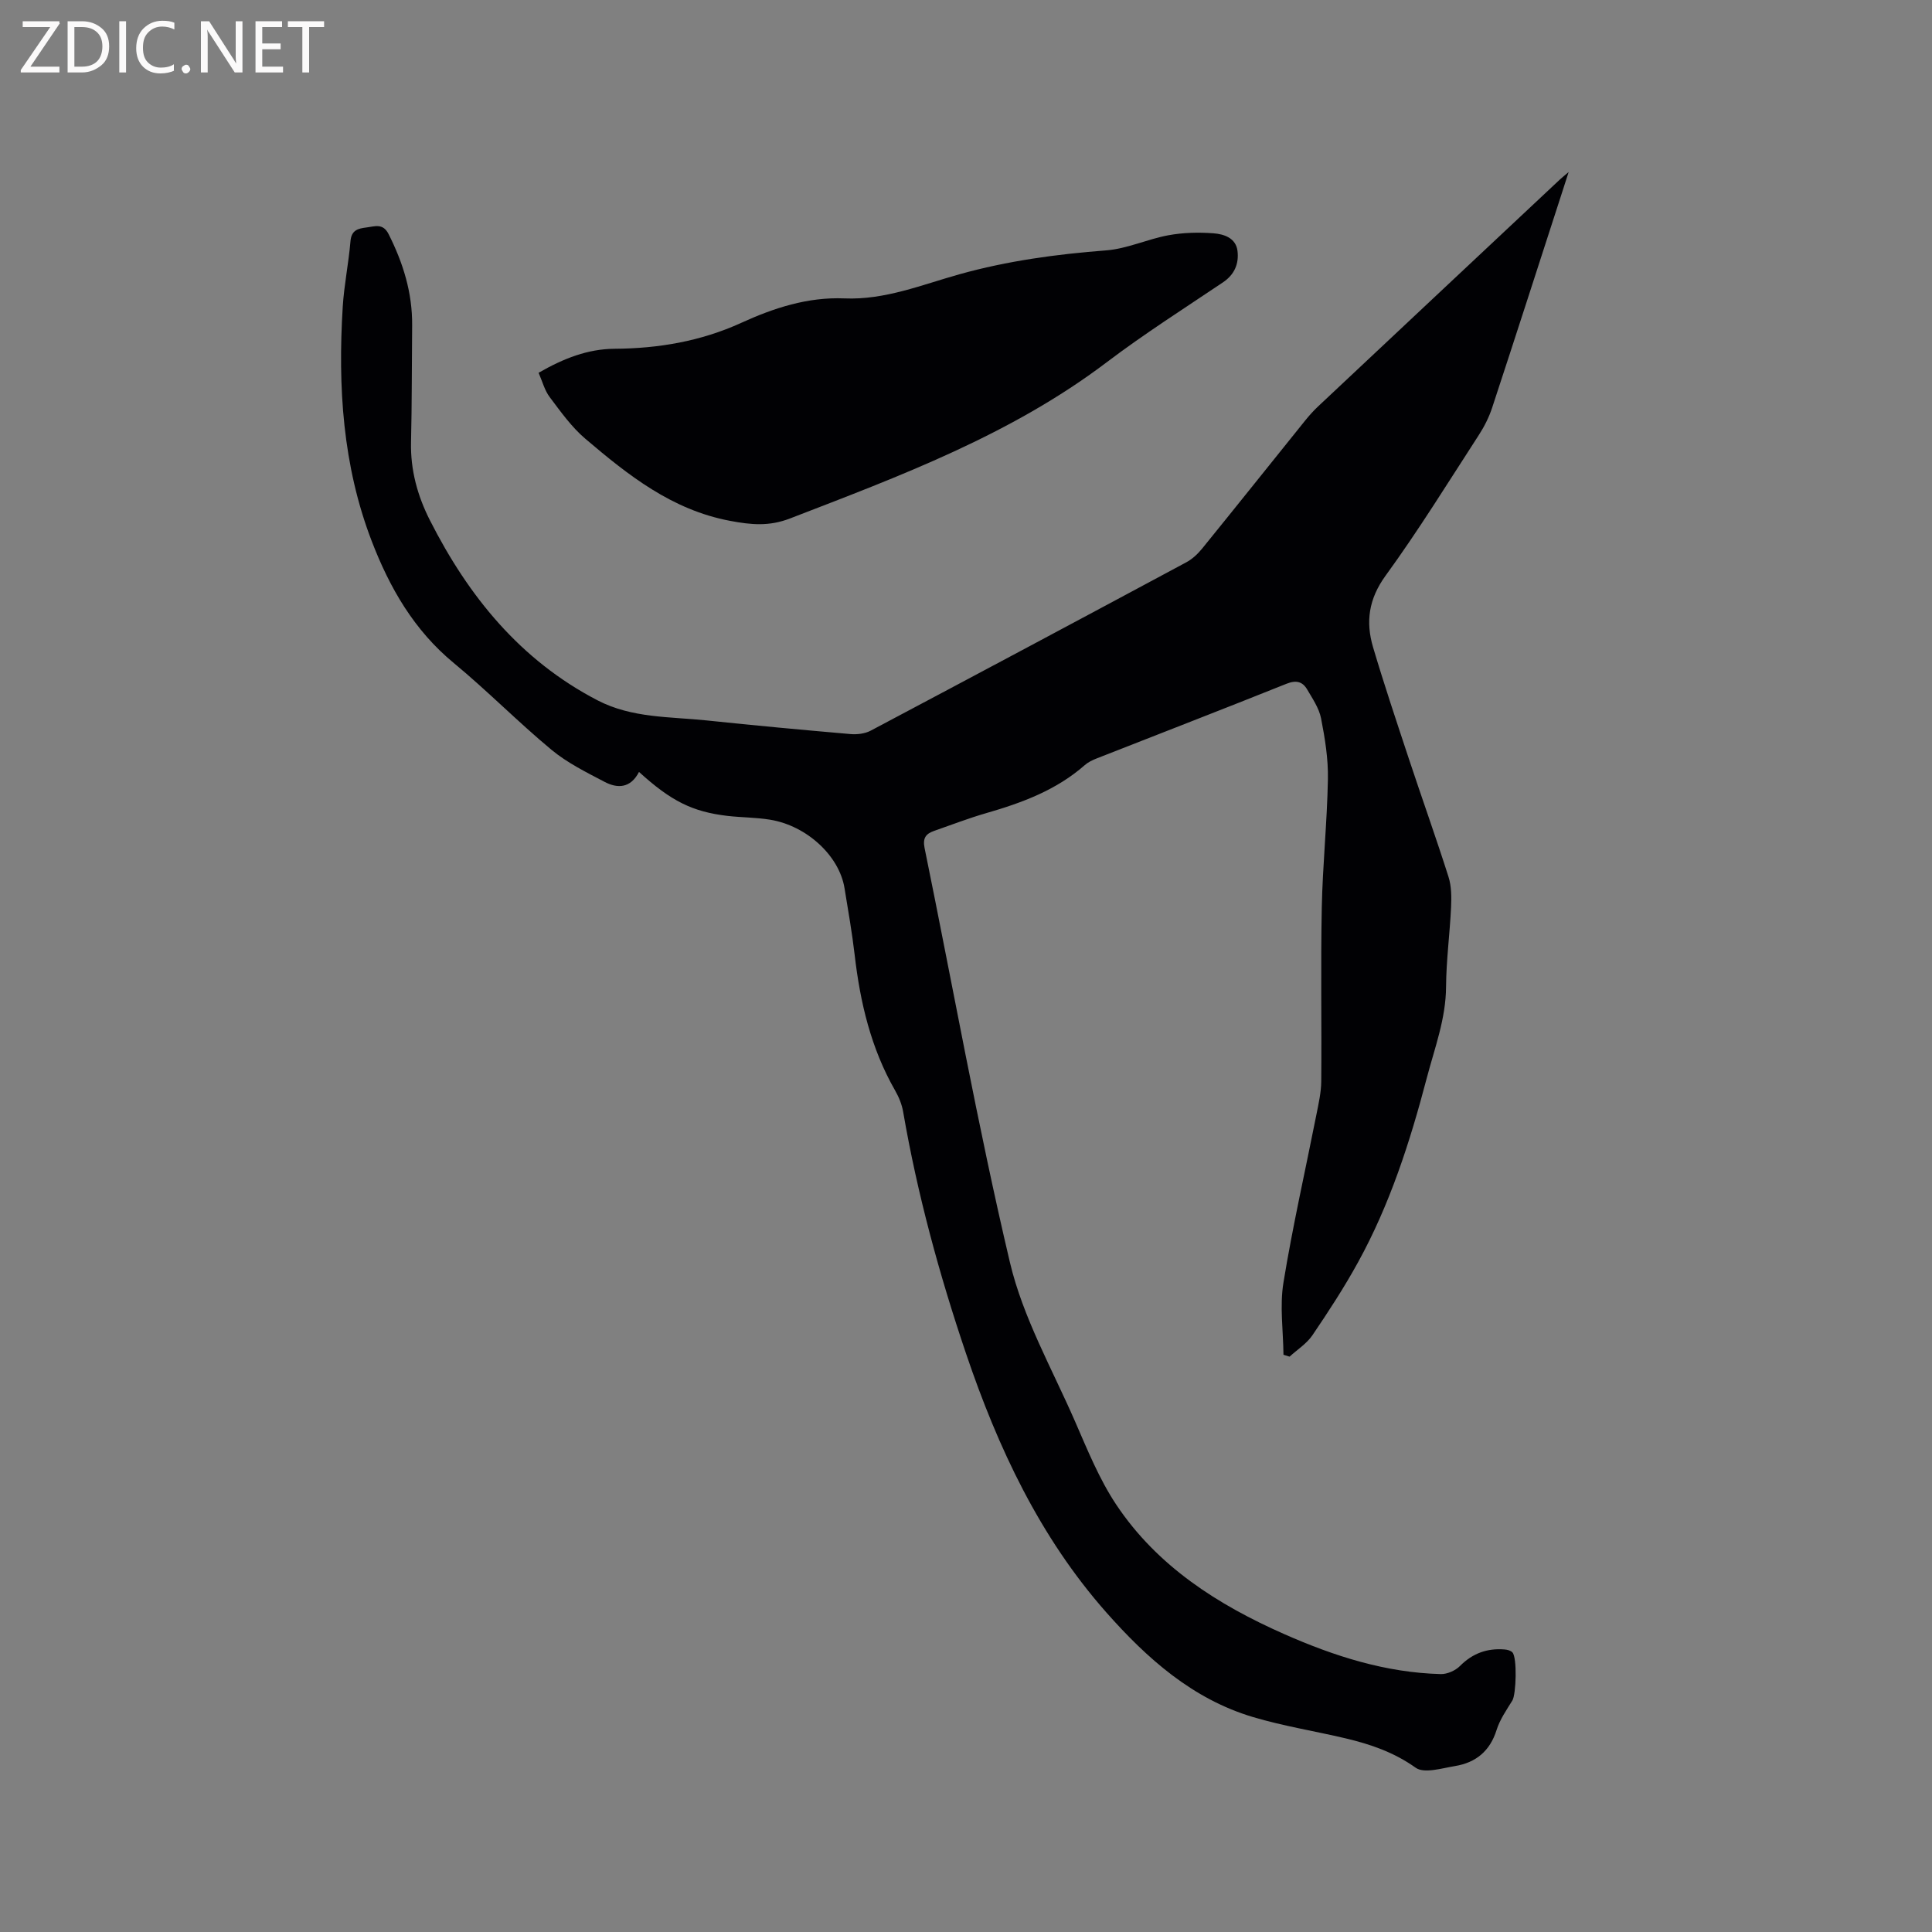<svg enable-background="new 0 0 400 400" viewBox="0 0 400 400" xmlns="http://www.w3.org/2000/svg"><rect x="0" y="0" width="400" height="400" fill="#808080" stroke="none"/><path d="m132.3 159.82c-1.74 3.39-4.44 3.47-7.12 2.06-3.8-1.99-7.74-3.94-11.01-6.65-6.93-5.75-13.27-12.22-20.21-17.95-8.23-6.79-13.28-15.56-17-25.25-6.02-15.65-7.02-31.98-6-48.51.28-4.53 1.22-9.02 1.6-13.56.19-2.33 1.56-2.65 3.34-2.87 1.75-.22 3.39-.93 4.56 1.39 3.01 5.97 4.93 12.15 4.87 18.89-.08 8.05-.04 16.1-.23 24.15-.14 5.78 1.34 11.14 3.91 16.2 7.98 15.73 18.68 28.95 34.69 37.27 7.16 3.72 14.99 3.37 22.63 4.17 9.9 1.04 19.82 1.96 29.74 2.82 1.38.12 2.99-.07 4.19-.7 21.8-11.55 43.57-23.17 65.31-34.84 1.26-.67 2.4-1.73 3.31-2.85 7.15-8.81 14.22-17.68 21.33-26.51.86-1.07 1.79-2.1 2.8-3.04 16.61-15.61 33.24-31.2 49.87-46.8.38-.36.79-.69 1.89-1.62-.6 1.87-.95 2.97-1.31 4.07-4.83 14.9-9.62 29.82-14.52 44.7-.65 1.98-1.62 3.91-2.76 5.67-6.34 9.78-12.47 19.72-19.32 29.14-3.5 4.82-4.14 9.55-2.58 14.81 2.31 7.79 4.9 15.49 7.45 23.21 2.69 8.12 5.58 16.18 8.17 24.33.62 1.95.62 4.18.53 6.26-.26 5.5-1 11-1.04 16.5-.04 6.61-2.34 12.6-3.98 18.84-3.48 13.26-7.64 26.21-14.27 38.24-2.85 5.18-6.09 10.16-9.42 15.06-1.18 1.74-3.13 2.97-4.73 4.43-.42-.13-.84-.26-1.26-.39-.05-4.98-.8-10.07-.01-14.91 1.9-11.68 4.54-23.25 6.84-34.87.45-2.26.97-4.56.99-6.84.1-11.98-.13-23.97.11-35.95.18-8.88 1.11-17.74 1.27-26.62.08-4.19-.61-8.44-1.42-12.58-.41-2.09-1.75-4.05-2.86-5.95-.96-1.65-2.27-2.01-4.28-1.21-13.07 5.24-26.2 10.31-39.3 15.46-.87.34-1.78.77-2.47 1.38-5.89 5.18-12.99 7.81-20.38 9.94-3.65 1.05-7.21 2.43-10.8 3.68-1.69.58-2.42 1.45-2 3.53 5.85 28.62 10.97 57.42 17.68 85.84 2.69 11.38 8.72 22 13.46 32.86 2.57 5.89 5.02 11.98 8.56 17.29 8.51 12.75 21.01 20.71 34.78 26.79 10.33 4.56 20.99 7.98 32.4 8.27 1.33.03 3.03-.72 3.98-1.68 2.6-2.62 5.61-3.7 9.19-3.42.58.04 1.3.22 1.66.61 1.01 1.07.77 8.69-.01 9.96-1.22 1.97-2.59 3.94-3.27 6.11-1.37 4.37-4.29 6.75-8.59 7.46-2.73.45-6.4 1.6-8.16.35-4.49-3.2-9.35-4.86-14.5-6.08-6.38-1.51-12.9-2.54-19.17-4.41-12.54-3.73-21.99-12.17-30.4-21.69-13.76-15.58-22.41-34.05-29.02-53.56-5.54-16.37-10.08-33-13.02-50.05-.26-1.53-.89-3.07-1.67-4.43-4.99-8.71-7.23-18.2-8.37-28.06-.54-4.63-1.35-9.22-2.1-13.82-1.08-6.69-7.79-12.93-15.41-14.18-2.92-.48-5.91-.45-8.85-.79-7.22-.86-11.62-3.03-18.29-9.1z" fill="#010104"/><path d="m111.51 77.18c5.19-2.98 10.17-4.93 15.72-4.97 9.1-.06 17.86-1.55 26.22-5.36 6.76-3.09 13.79-5.39 21.41-5.07 8.35.35 15.99-2.82 23.8-5 9.95-2.78 20.06-4.15 30.34-4.94 4.35-.33 8.55-2.33 12.89-3.13 3.04-.56 6.23-.64 9.32-.41 2.16.16 4.66.94 5 3.64.32 2.63-.59 4.89-3.01 6.52-8.09 5.44-16.33 10.68-24.09 16.56-19.81 14.99-42.71 23.51-65.54 32.32-4.34 1.68-8.06 1.32-12.45.49-12.03-2.27-21.06-9.45-29.92-16.98-2.85-2.42-5.1-5.59-7.37-8.61-1.06-1.38-1.51-3.21-2.32-5.06z" fill="#010104"/><g fill="#fbfafa"><path d="m12.4 4.8-6.1 9h6v1.2h-8v-.5l6.1-8.9h-5.7v-1.2h7.6v.4z"/><path d="m14 15v-10.6h3c1.6 0 2.9.5 4 1.4s1.6 2.2 1.6 3.8-.5 3-1.6 3.9-2.4 1.5-4 1.5zm1.4-9.4v8.2h1.6c1.3 0 2.4-.4 3.1-1.1s1.1-1.8 1.1-3.1-.4-2.3-1.2-3-1.8-1-3.1-1z"/><path d="m26.1 4.4v10.6h-1.4v-10.6z"/><path d="m36.1 14.6c-.8.4-1.8.6-2.9.6-1.5 0-2.7-.5-3.6-1.4s-1.4-2.2-1.4-3.8c0-1.7.5-3.1 1.5-4.1s2.3-1.6 3.9-1.6c1 0 1.8.1 2.5.4v1.4c-.8-.4-1.6-.6-2.5-.6-1.2 0-2.1.4-2.9 1.2s-1.1 1.8-1.1 3.2c0 1.3.3 2.3 1 3s1.6 1.1 2.7 1.1c1 0 2-.2 2.7-.7v1.3z"/><path d="m37.6 14.3c0-.2.1-.5.3-.6s.4-.3.6-.3c.3 0 .5.1.6.3s.3.4.3.6-.1.4-.3.6-.4.3-.6.3c-.3 0-.5-.1-.6-.3s-.3-.4-.3-.6z"/><path d="m50.2 15h-1.6l-5.3-8.2c-.2-.2-.3-.5-.4-.7 0 .2.1.7.1 1.5v7.4h-1.4v-10.6h1.7l5.2 8.1c.2.4.4.6.4.7 0-.3-.1-.8-.1-1.5v-7.3h1.4z"/><path d="m58.6 15h-5.7v-10.6h5.5v1.2h-4.1v3.4h3.8v1.2h-3.8v3.6h4.3z"/><path d="m67.1 5.6h-3.1v9.4h-1.4v-9.4h-3v-1.2h7.5z"/></g></svg>